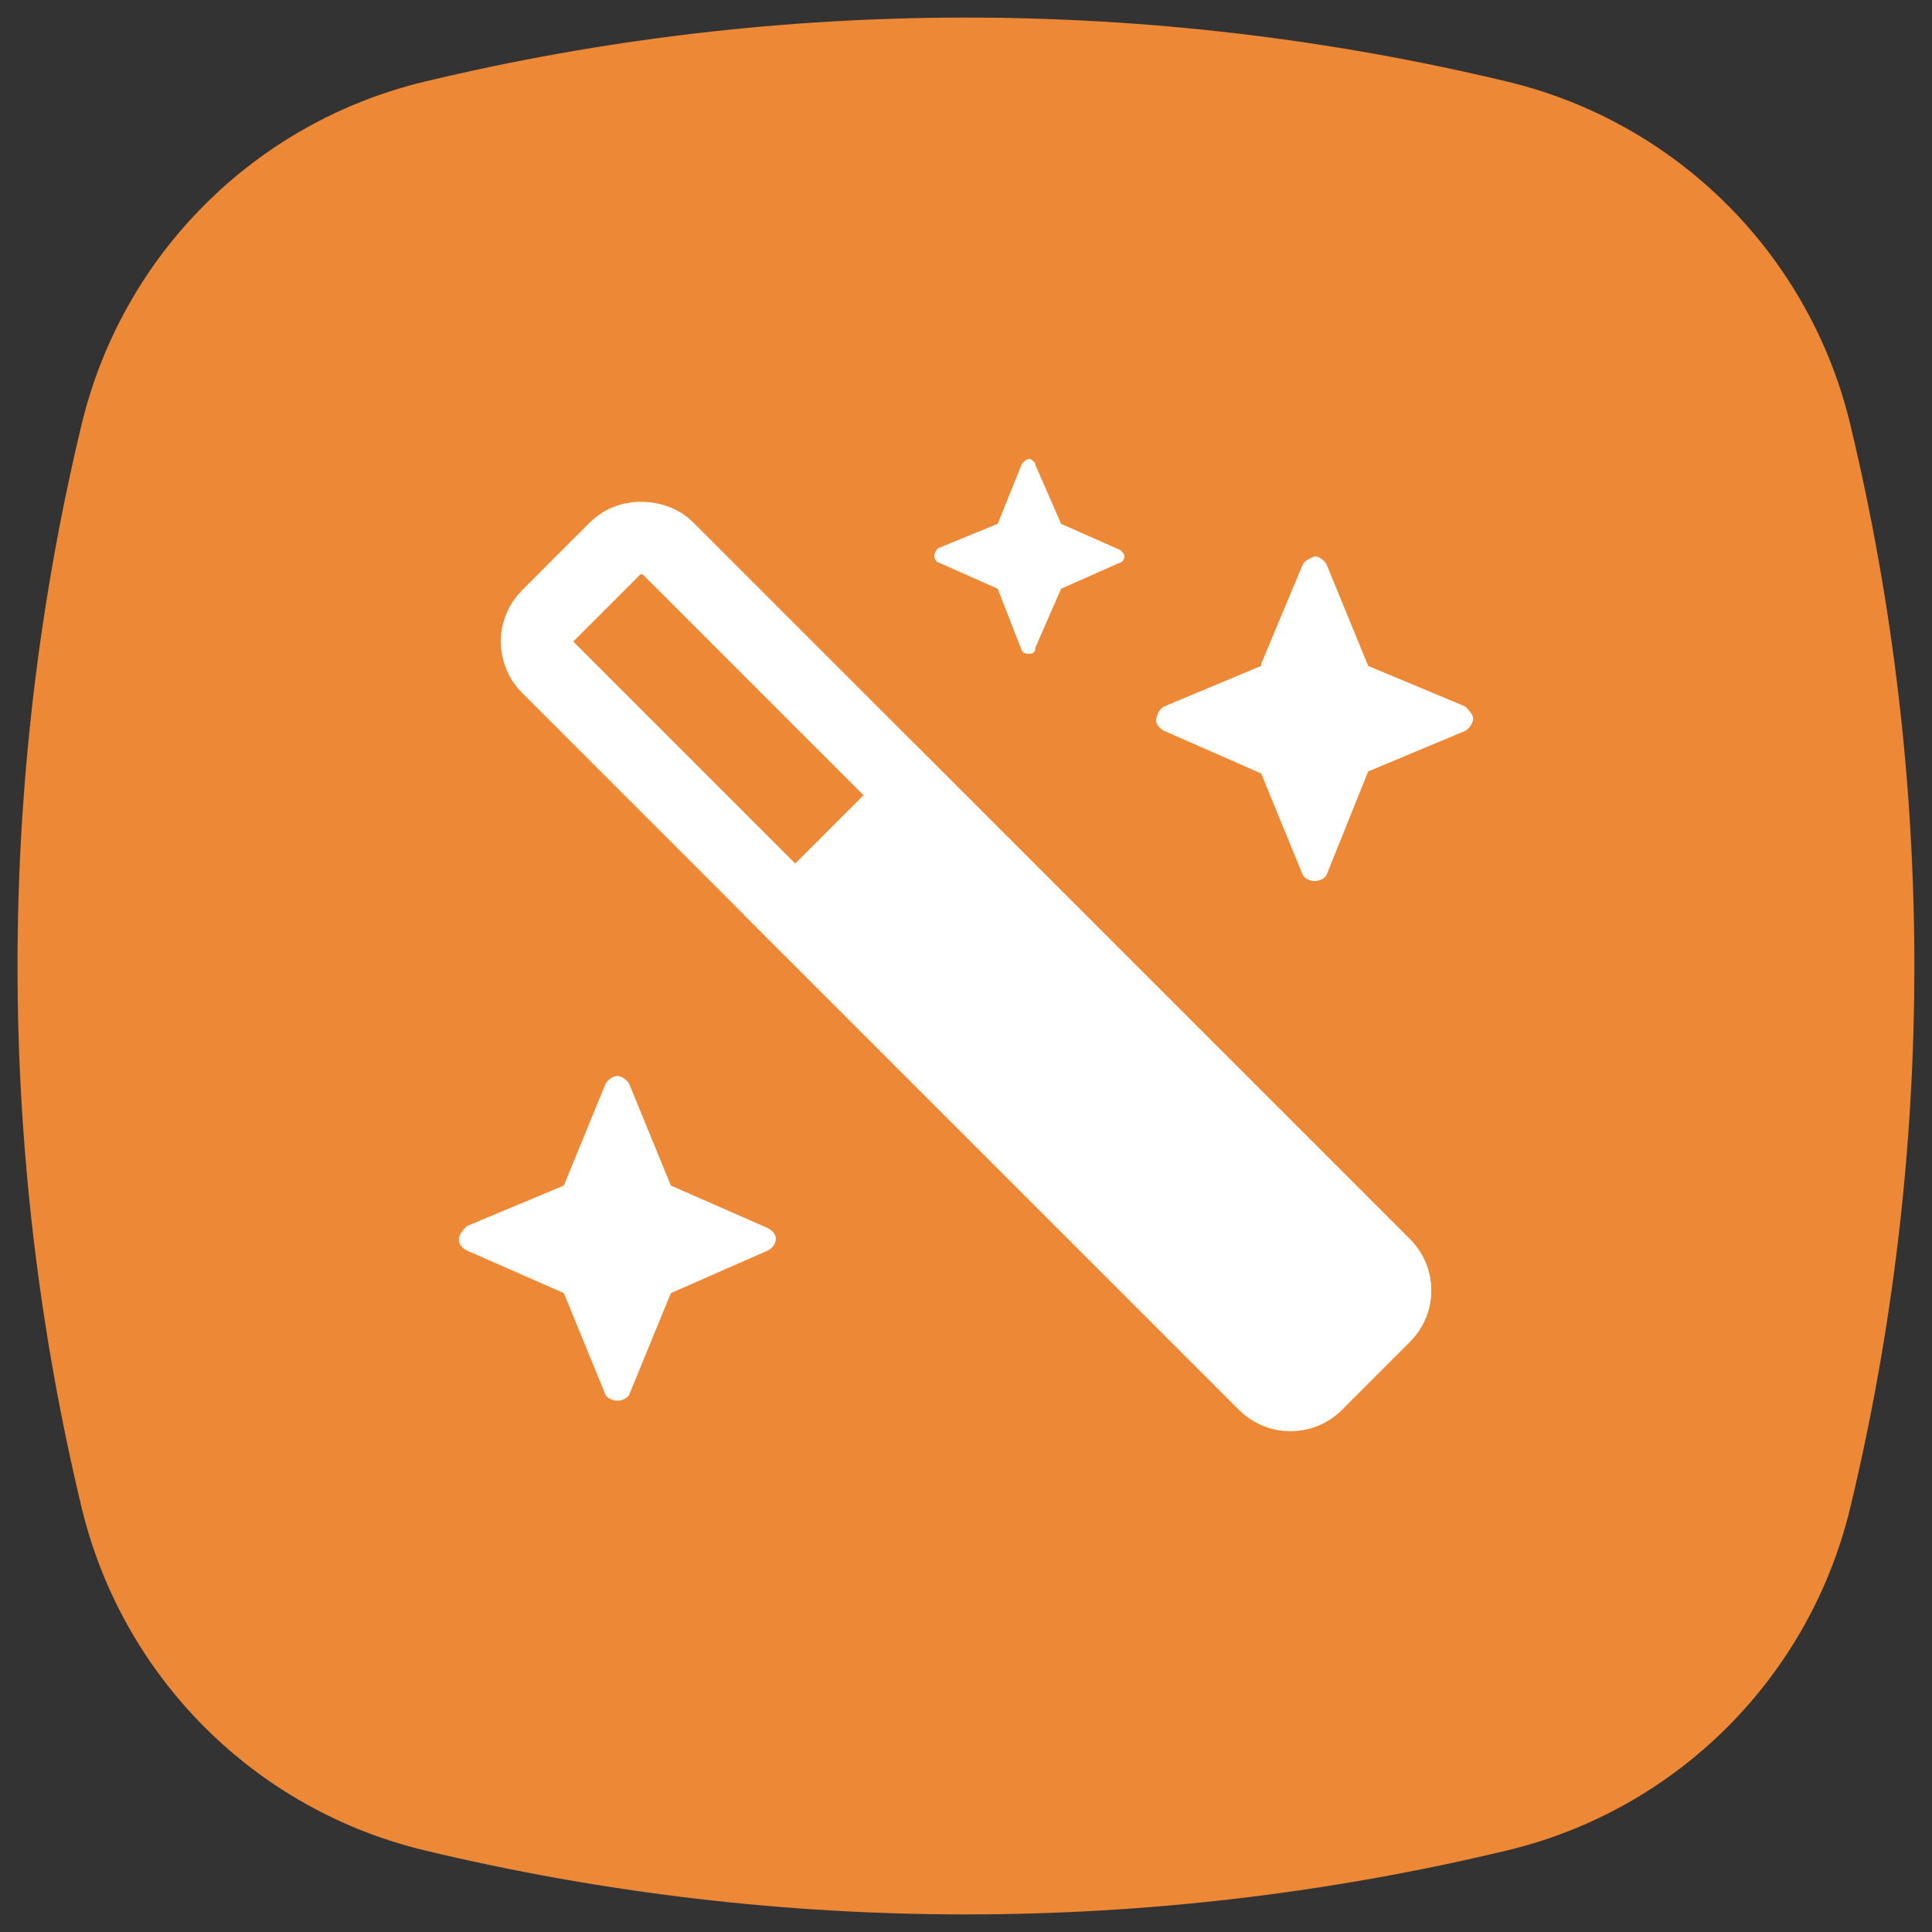 <svg width="64" height="64" viewBox="0 0 64 64" fill="none" xmlns="http://www.w3.org/2000/svg">
<rect x="0" y="0" width="64" height="64" fill="#333333" stroke="none"/>
<path d="M2.703 14.064C4.052 8.443 8.441 4.054 14.062 2.705C25.852 -0.125 38.145 -0.125 49.934 2.705C55.556 4.054 59.945 8.443 61.294 14.064C64.123 25.854 64.123 38.146 61.294 49.936C59.945 55.557 55.556 59.946 49.934 61.295C38.145 64.125 25.852 64.125 14.062 61.295C8.441 59.946 4.052 55.557 2.703 49.936C-0.127 38.146 -0.127 25.854 2.703 14.064Z" fill="#ED8936"/>
<path d="M43.944 28.984C43.879 29.119 43.682 29.186 43.551 29.186C43.419 29.186 43.223 29.119 43.157 28.984L41.779 25.622L38.563 24.21C38.432 24.143 38.301 24.009 38.301 23.874C38.301 23.672 38.432 23.471 38.563 23.403L41.779 22.059V21.991L43.157 18.697C43.223 18.562 43.419 18.495 43.551 18.427C43.682 18.427 43.879 18.562 43.944 18.697L45.323 22.059L48.538 23.403C48.669 23.538 48.801 23.672 48.801 23.807C48.801 23.941 48.669 24.143 48.538 24.21L45.323 25.555L43.944 28.984ZM35.151 19.503L34.298 21.453C34.298 21.655 34.166 21.655 34.101 21.655C33.969 21.655 33.904 21.655 33.838 21.521L33.051 19.503L31.082 18.629C31.016 18.629 30.951 18.495 30.951 18.427C30.951 18.293 31.016 18.226 31.082 18.159L33.051 17.352L33.838 15.402C33.904 15.267 34.035 15.2 34.101 15.2C34.101 15.2 34.298 15.267 34.298 15.402L35.151 17.352L37.12 18.226C37.185 18.293 37.251 18.36 37.251 18.427C37.251 18.495 37.185 18.629 37.12 18.629L35.151 19.503ZM15.463 40.617L18.679 39.272L20.057 35.91C20.123 35.776 20.32 35.641 20.451 35.641C20.582 35.641 20.779 35.776 20.845 35.91L22.223 39.272L25.438 40.684C25.57 40.752 25.701 40.886 25.701 41.021C25.701 41.222 25.57 41.357 25.438 41.424L22.223 42.836L20.845 46.198C20.779 46.333 20.582 46.4 20.451 46.4C20.32 46.4 20.123 46.333 20.057 46.198L18.679 42.836L15.463 41.424C15.332 41.357 15.201 41.222 15.201 41.088C15.201 40.886 15.332 40.752 15.463 40.617Z" fill="white"/>
<rect x="17.293" y="21.252" width="5.6" height="36" rx="1.2" transform="rotate(-45 17.293 21.252)" stroke="white" stroke-width="2.4"/>
<path d="M24.646 30.303L30.303 24.646L46.708 41.051C47.645 41.988 47.645 43.508 46.708 44.445L44.446 46.708C43.508 47.645 41.989 47.645 41.051 46.708L24.646 30.303Z" fill="white"/>
</svg>